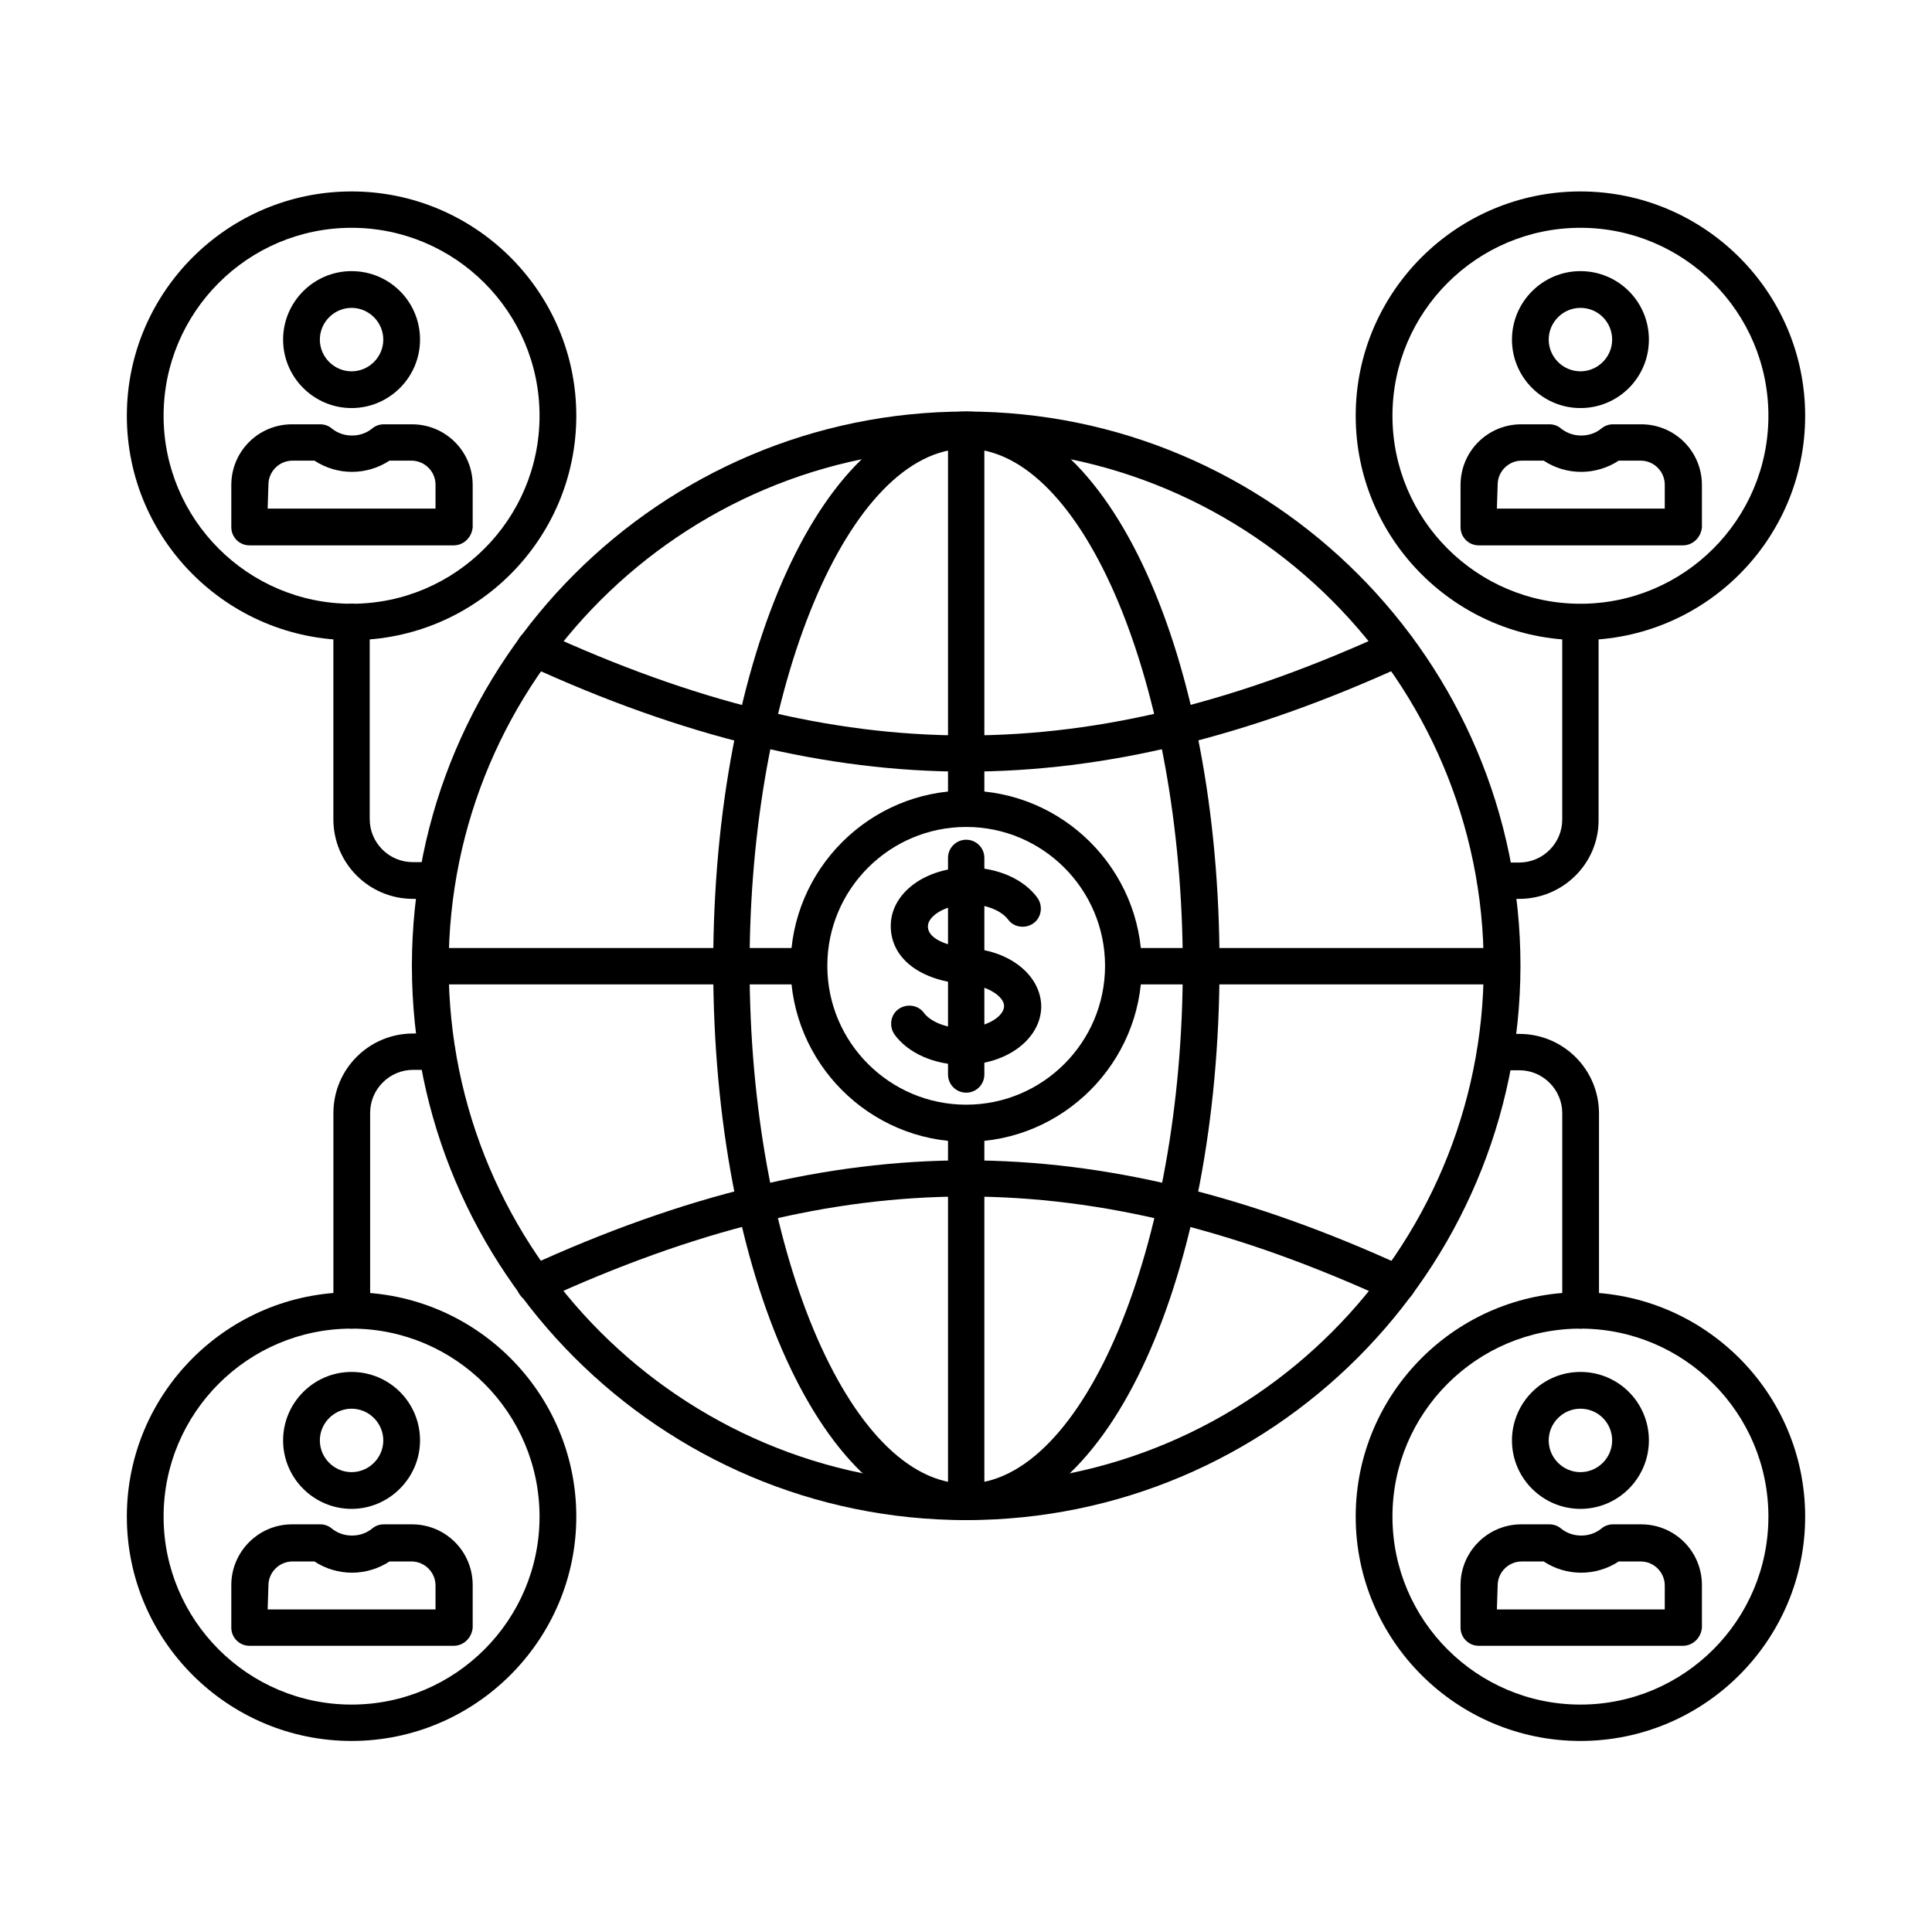 <?xml version="1.0" encoding="UTF-8"?>
<!-- Uploaded to: ICON Repo, www.svgrepo.com, Generator: ICON Repo Mixer Tools -->
<svg fill="#000000" width="800px" height="800px" version="1.1" viewBox="144 144 512 512" xmlns="http://www.w3.org/2000/svg">
 <g fill-rule="evenodd">
  <path d="m400.05 433.57c-2.664 0-4.816-2.152-4.816-4.816v-57.402c0-2.664 2.152-4.816 4.816-4.816 2.664 0 4.816 2.152 4.816 4.816v57.402c0 2.664-2.152 4.816-4.816 4.816z"/>
  <path d="m399.23 426.19c-7.586 0-14.555-3.074-18.145-7.996-1.539-2.152-1.129-5.227 1.023-6.766 2.152-1.539 5.227-1.129 6.766 1.023 1.434 1.949 5.227 3.996 10.25 3.996 6.254 0 10.969-3.074 10.969-5.844 0-2.359-3.996-5.332-9.637-5.742-12.609-0.82-20.398-6.867-20.398-15.477 0-8.711 9.121-15.477 20.707-15.477 7.586 0 14.555 3.074 18.145 7.996 1.539 2.152 1.129 5.227-1.023 6.766-2.152 1.539-5.227 1.129-6.766-1.023-1.434-1.949-5.227-3.996-10.25-3.996-6.254 0-10.969 3.074-10.969 5.844 0 3.691 6.148 5.434 11.379 5.844 10.66 0.719 18.656 7.379 18.656 15.477-0.105 8.508-9.125 15.375-20.707 15.375z"/>
  <path d="m400.05 363.15c-20.297 0-36.801 16.504-36.801 36.801s16.504 36.801 36.801 36.801 36.801-16.504 36.801-36.801c-0.004-20.297-16.508-36.801-36.801-36.801zm0 83.438c-25.625 0-46.535-20.91-46.535-46.535s20.91-46.535 46.535-46.535 46.535 20.91 46.535 46.535-20.91 46.535-46.535 46.535z"/>
  <path d="m400.05 262.9c-31.059 0-57.402 62.836-57.402 137.15 0 74.316 26.242 137.15 57.402 137.15 31.059 0 57.402-62.836 57.402-137.15-0.102-74.418-26.344-137.15-57.402-137.15zm0 283.94c-37.621 0-67.039-64.477-67.039-146.89 0-82.312 29.418-146.89 67.039-146.89 37.621 0 67.141 64.477 67.141 146.89-0.105 82.414-29.523 146.89-67.141 146.89z"/>
  <path d="m400.05 363.15c-2.664 0-4.816-2.152-4.816-4.816v-100.35c0-2.664 2.152-4.816 4.816-4.816 2.664 0 4.816 2.152 4.816 4.816v100.35c0 2.664-2.152 4.816-4.816 4.816zm0 183.69c-2.664 0-4.816-2.152-4.816-4.816v-100.35c0-2.664 2.152-4.816 4.816-4.816 2.664 0 4.816 2.152 4.816 4.816v100.35c0 2.664-2.152 4.816-4.816 4.816z"/>
  <path d="m358.33 404.87h-100.35c-2.664 0-4.816-2.152-4.816-4.816 0-2.664 2.152-4.816 4.816-4.816h100.35c2.664 0 4.816 2.152 4.816 4.816 0 2.664-2.152 4.816-4.816 4.816zm183.69 0h-100.35c-2.664 0-4.816-2.152-4.816-4.816 0-2.664 2.152-4.816 4.816-4.816h100.35c2.664 0 4.816 2.152 4.816 4.816 0 2.664-2.152 4.816-4.816 4.816z"/>
  <path d="m399.95 348.49c-36.801 0-74.93-9.227-116.34-28.293-2.461-1.129-3.484-3.996-2.359-6.457 1.129-2.461 3.996-3.484 6.457-2.359 79.75 36.695 144.84 36.695 224.59 0 2.461-1.129 5.332 0 6.457 2.359 1.129 2.461 0.102 5.332-2.359 6.457-41.504 19.07-79.535 28.293-116.44 28.293 0.105 0 0 0 0 0z"/>
  <path d="m285.66 489.12c-1.844 0-3.586-1.023-4.406-2.871-1.129-2.461 0-5.332 2.359-6.457 41.508-19.066 79.539-28.289 116.44-28.289 36.902 0 74.93 9.227 116.34 28.293 2.461 1.129 3.484 3.996 2.359 6.457-1.129 2.461-3.996 3.484-6.457 2.359-79.75-36.695-144.84-36.695-224.59 0-0.621 0.305-1.34 0.508-2.055 0.508z"/>
  <path d="m400.05 262.9c-75.648 0-137.15 61.504-137.15 137.15 0 75.648 61.504 137.15 137.15 137.15 75.648 0 137.15-61.504 137.15-137.15-0.004-75.648-61.609-137.15-137.15-137.15zm0 283.94c-80.98 0-146.89-65.91-146.89-146.89 0-80.98 65.91-146.89 146.89-146.89s146.89 65.91 146.89 146.89c-0.105 81.082-65.914 146.89-146.89 146.89z"/>
  <path d="m214.93 570.52h44.488v-6.356c0-3.484-2.871-6.356-6.356-6.356h-5.844c-2.973 1.949-6.457 2.973-9.941 2.973-3.484 0-6.969-1.023-9.941-2.973h-5.844c-3.484 0-6.356 2.871-6.356 6.356zm49.305 9.633h-54.121c-2.664 0-4.816-2.152-4.816-4.816v-11.277c0-8.816 7.176-16.094 16.094-16.094h7.484c1.129 0 2.254 0.41 3.074 1.129 1.539 1.23 3.383 1.844 5.332 1.844 1.949 0 3.793-0.613 5.332-1.844 0.82-0.719 1.949-1.129 3.074-1.129h7.484c8.918 0 16.094 7.176 16.094 16.094v11.277c-0.211 2.664-2.367 4.816-5.031 4.816z"/>
  <path d="m540.69 570.52h44.488v-6.356c0-3.484-2.871-6.356-6.356-6.356h-5.844c-2.973 1.949-6.457 2.973-9.941 2.973-3.586 0-6.969-1.023-9.941-2.973h-5.844c-3.484 0-6.356 2.871-6.356 6.356zm49.305 9.633h-54.121c-2.664 0-4.816-2.152-4.816-4.816v-11.277c0-8.816 7.176-16.094 16.094-16.094h7.484c1.129 0 2.254 0.41 3.074 1.129 1.539 1.23 3.383 1.844 5.332 1.844 1.949 0 3.793-0.613 5.332-1.844 0.82-0.719 1.949-1.129 3.074-1.129h7.484c8.918 0 16.094 7.176 16.094 16.094v11.277c-0.215 2.664-2.367 4.816-5.031 4.816z"/>
  <path d="m562.83 517.32c-4.613 0-8.406 3.793-8.406 8.406 0 4.613 3.793 8.406 8.406 8.406s8.406-3.793 8.406-8.406c-0.004-4.613-3.691-8.406-8.406-8.406zm0 26.547c-9.941 0-18.145-8.098-18.145-18.145 0-9.941 8.098-18.145 18.145-18.145s18.145 8.098 18.145 18.145c-0.004 9.945-8.102 18.145-18.145 18.145z"/>
  <path d="m562.83 496.1c-27.473 0-49.816 22.348-49.816 49.816 0 27.473 22.348 49.816 49.816 49.816 27.473 0 49.816-22.348 49.816-49.816 0-27.473-22.348-49.816-49.816-49.816zm0 109.27c-32.801 0-59.555-26.652-59.555-59.453 0-32.801 26.754-59.453 59.555-59.453s59.555 26.652 59.555 59.453c0 32.699-26.652 59.453-59.555 59.453z"/>
  <path d="m540.69 278.79h44.488v-6.356c0-3.484-2.871-6.356-6.356-6.356h-5.844c-2.973 1.949-6.457 2.973-9.941 2.973-3.586 0-6.969-1.023-9.941-2.973h-5.844c-3.484 0-6.356 2.871-6.356 6.356zm49.305 9.738h-54.121c-2.664 0-4.816-2.152-4.816-4.816v-11.172c0-8.918 7.176-16.094 16.094-16.094h7.484c1.129 0 2.254 0.41 3.074 1.129 1.539 1.23 3.383 1.844 5.332 1.844 1.949 0 3.793-0.613 5.332-1.844 0.82-0.719 1.949-1.129 3.074-1.129h7.484c8.918 0 16.094 7.176 16.094 16.094v11.172c-0.215 2.664-2.367 4.816-5.031 4.816z"/>
  <path d="m562.83 225.59c-4.613 0-8.406 3.793-8.406 8.406 0 4.613 3.793 8.406 8.406 8.406s8.406-3.793 8.406-8.406c-0.004-4.613-3.691-8.406-8.406-8.406zm0 26.551c-9.941 0-18.145-8.098-18.145-18.145 0-9.941 8.098-18.145 18.145-18.145s18.145 8.098 18.145 18.145c-0.004 10.047-8.102 18.145-18.145 18.145z"/>
  <path d="m562.83 204.37c-27.473 0-49.816 22.348-49.816 49.816 0 27.473 22.348 49.816 49.816 49.816 27.473 0 49.816-22.348 49.816-49.816s-22.348-49.816-49.816-49.816zm0 109.27c-32.801 0-59.555-26.652-59.555-59.453 0-32.801 26.754-59.453 59.555-59.453s59.555 26.652 59.555 59.453c0 32.805-26.652 59.453-59.555 59.453z"/>
  <path d="m214.93 278.79h44.488v-6.356c0-3.484-2.871-6.356-6.356-6.356h-5.844c-2.973 1.949-6.457 2.973-9.941 2.973-3.484 0-6.969-1.023-9.941-2.973h-5.844c-3.484 0-6.356 2.871-6.356 6.356zm49.305 9.738h-54.121c-2.664 0-4.816-2.152-4.816-4.816v-11.172c0-8.918 7.176-16.094 16.094-16.094h7.484c1.129 0 2.254 0.41 3.074 1.129 1.539 1.23 3.383 1.844 5.332 1.844 1.949 0 3.793-0.613 5.332-1.844 0.82-0.719 1.949-1.129 3.074-1.129h7.484c8.918 0 16.094 7.176 16.094 16.094v11.172c-0.211 2.664-2.367 4.816-5.031 4.816z"/>
  <path d="m237.17 225.59c-4.613 0-8.406 3.793-8.406 8.406 0 4.613 3.793 8.406 8.406 8.406s8.406-3.793 8.406-8.406c-0.004-4.613-3.797-8.406-8.406-8.406zm0 26.551c-9.941 0-18.145-8.098-18.145-18.145 0-9.941 8.098-18.145 18.145-18.145s18.145 8.098 18.145 18.145c-0.004 10.047-8.203 18.145-18.145 18.145z"/>
  <path d="m237.17 204.37c-27.473 0-49.816 22.348-49.816 49.816 0 27.473 22.348 49.816 49.816 49.816 27.473 0 49.816-22.348 49.816-49.816s-22.348-49.816-49.816-49.816zm0 109.27c-32.801 0-59.555-26.652-59.555-59.453 0-32.801 26.754-59.453 59.555-59.453s59.555 26.652 59.555 59.453c0 32.805-26.754 59.453-59.555 59.453z"/>
  <path d="m237.17 517.32c-4.613 0-8.406 3.793-8.406 8.406 0 4.613 3.793 8.406 8.406 8.406s8.406-3.793 8.406-8.406c-0.004-4.613-3.797-8.406-8.406-8.406zm0 26.547c-9.941 0-18.145-8.098-18.145-18.145 0-9.941 8.098-18.145 18.145-18.145s18.145 8.098 18.145 18.145c-0.004 9.945-8.203 18.145-18.145 18.145z"/>
  <path d="m237.17 496.1c-27.473 0-49.816 22.348-49.816 49.816 0 27.473 22.348 49.816 49.816 49.816 27.473 0 49.816-22.348 49.816-49.816 0-27.473-22.348-49.816-49.816-49.816zm0 109.27c-32.801 0-59.555-26.652-59.555-59.453 0-32.801 26.754-59.453 59.555-59.453s59.555 26.652 59.555 59.453c0 32.699-26.754 59.453-59.555 59.453z"/>
  <path d="m259.82 382.21h-6.356c-11.684 0-21.117-9.43-21.117-21.117v-52.277c0-2.664 2.152-4.816 4.816-4.816 2.664 0 4.816 2.152 4.816 4.816v52.277c0 6.254 5.125 11.379 11.379 11.379h6.356c2.664 0 4.816 2.152 4.816 4.816 0.105 2.769-2.047 4.922-4.711 4.922z"/>
  <path d="m237.17 496.1c-2.664 0-4.816-2.152-4.816-4.816v-52.277c0-11.684 9.43-21.117 21.117-21.117h6.356c2.664 0 4.816 2.152 4.816 4.816s-2.152 4.816-4.816 4.816h-6.356c-6.254 0-11.379 5.125-11.379 11.379v52.277c-0.105 2.769-2.258 4.922-4.922 4.922z"/>
  <path d="m546.63 382.21h-6.356c-2.664 0-4.816-2.152-4.816-4.816 0-2.664 2.152-4.816 4.816-4.816h6.356c6.254 0 11.379-5.125 11.379-11.379v-52.277c0-2.664 2.152-4.816 4.816-4.816s4.816 2.152 4.816 4.816v52.277c0.102 11.582-9.43 21.012-21.012 21.012z"/>
  <path d="m562.83 496.1c-2.664 0-4.816-2.152-4.816-4.816v-52.277c0-6.254-5.125-11.379-11.379-11.379h-6.356c-2.664 0-4.816-2.152-4.816-4.816 0-2.664 2.152-4.816 4.816-4.816h6.356c11.684 0 21.117 9.43 21.117 21.117v52.277c-0.004 2.559-2.258 4.711-4.922 4.711z"/>
 </g>
</svg>